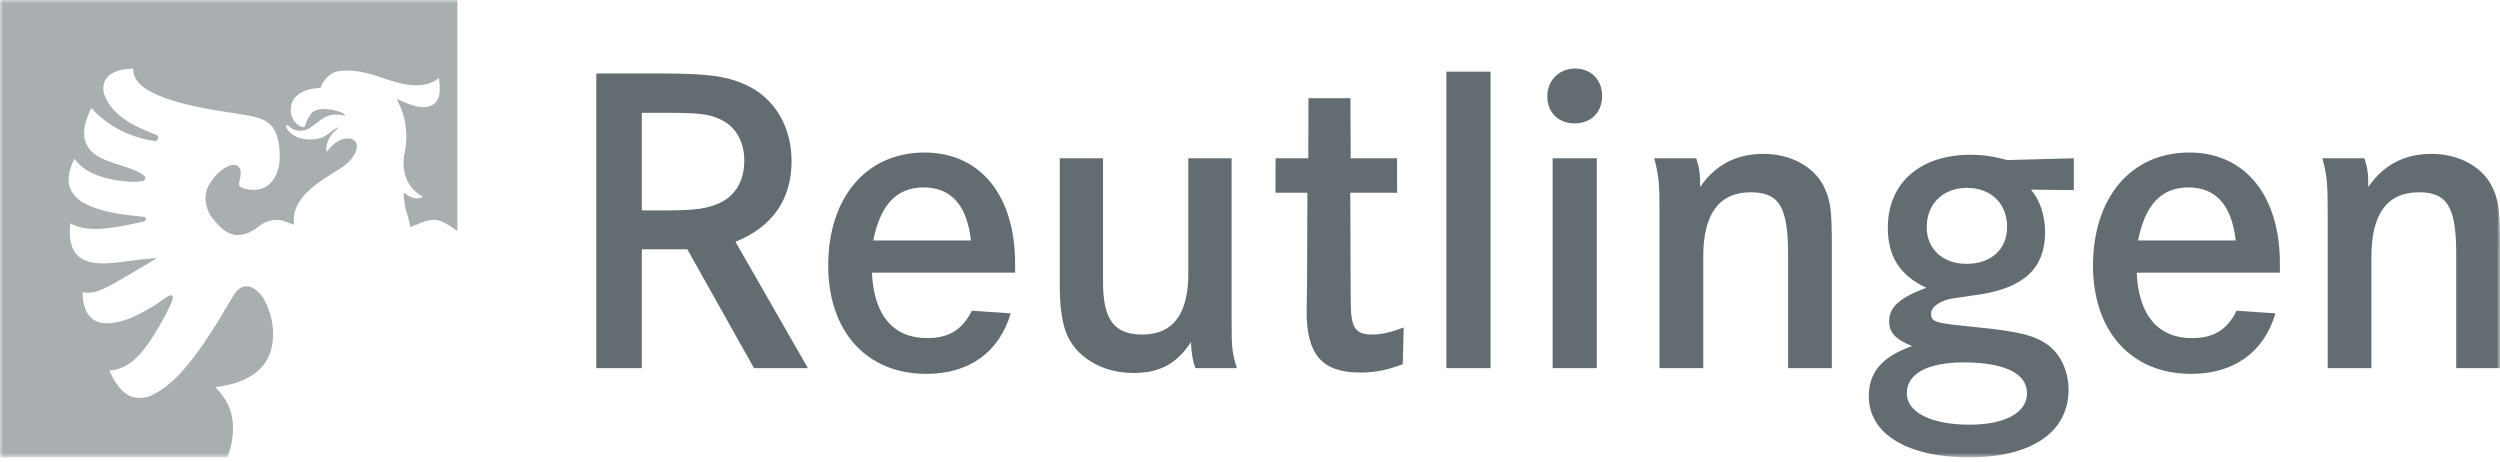 <?xml version="1.0" encoding="UTF-8"?>
<svg xmlns="http://www.w3.org/2000/svg" xmlns:xlink="http://www.w3.org/1999/xlink" width="400" height="74" viewBox="0 0 400 74">
  <defs>
    <polygon id="a" points="0 73.183 400 73.183 400 0 0 0"></polygon>
  </defs>
  <g fill="none" fill-rule="evenodd">
    <path fill="#636C71" d="M102.688 33.668 105.937 33.668C111.031 33.668 112.584 33.453 114.495 32.747 117.46 31.684 119.086 29.141 119.086 25.678 119.086 22.709 117.748 20.303 115.411 19.172 113.359 18.186 111.948 18.044 105.588 18.044L102.688 18.044 102.688 33.668ZM95.408 11.754 105.515 11.754C113.359 11.754 116.332 12.175 119.512 13.66 123.965 15.781 126.65 20.303 126.65 25.746 126.65 31.899 123.613 36.28 117.675 38.685L129.267 58.904 120.644 58.904 109.968 39.886 102.688 39.886 102.688 58.904 95.408 58.904 95.408 11.754ZM155.349 38.473C154.712 32.815 152.169 29.988 147.784 29.988 143.473 29.988 140.857 32.746 139.725 38.473L155.349 38.473ZM162.418 43.632 139.514 43.632C139.798 50.418 142.909 54.097 148.348 54.097 151.812 54.097 154.006 52.75 155.491 49.712L161.713 50.138C159.875 56.36 155.065 59.82 148.21 59.82 138.667 59.82 132.513 53.034 132.513 42.501 132.513 31.615 138.593 24.403 147.926 24.403 156.833 24.403 162.418 31.262 162.418 42.148L162.418 43.632ZM169.558 25.324 176.486 25.324 176.486 45.117C176.486 51.124 178.254 53.529 182.777 53.529 187.656 53.529 190.13 50.28 190.13 43.774L190.13 25.324 197.058 25.324 197.058 48.581 197.058 51.197C197.058 55.792 197.127 56.36 197.905 58.903L191.262 58.903C190.836 57.703 190.625 56.571 190.556 54.734 188.293 58.198 185.535 59.678 181.361 59.678 176.202 59.678 171.89 56.993 170.479 52.965 169.842 51.055 169.558 48.792 169.558 45.328L169.558 25.324ZM216.111 25.324 223.533 25.324 223.537 30.84 216.042 30.84 216.102 45.685 216.124 48.37C216.124 52.397 216.808 53.529 219.566 53.529 221.123 53.529 222.746 53.107 224.587 52.397L224.445 58.266C222.04 59.183 220.065 59.609 217.66 59.609 211.507 59.609 209.058 56.713 209.058 49.854 209.058 49.286 209.127 45.685 209.127 45.685L209.183 30.84 204.08 30.84 204.093 25.324 209.325 25.324 209.355 15.711 216.068 15.711 216.111 25.324Z"></path>
    <mask id="b" fill="#fff">
      <use xlink:href="#a"></use>
    </mask>
    <polygon fill="#636C71" points="231.424 58.901 238.489 58.901 238.489 11.467 231.424 11.467" mask="url(#b)"></polygon>
    <path fill="#636C71" d="M248.42 58.901 255.489 58.901 255.489 25.322 248.42 25.322 248.42 58.901ZM252.026 10.972C254.569 10.972 256.337 12.741 256.337 15.357 256.337 17.973 254.569 19.741 251.952 19.741 249.336 19.741 247.568 17.973 247.568 15.43 247.568 12.883 249.405 10.972 252.026 10.972L252.026 10.972ZM264.677 25.324 271.389 25.324C271.884 26.808 272.026 27.656 272.026 29.919 274.431 26.387 277.822 24.618 282.133 24.618 286.449 24.618 290.124 26.598 291.75 29.708 292.882 32.041 293.093 33.314 293.093 39.605L293.093 58.903 286.096 58.903 286.096 40.732C286.096 33.103 284.681 30.767 280.085 30.767 275.068 30.767 272.521 34.231 272.521 41.021L272.521 58.903 265.524 58.903 265.524 37.131 265.524 34.446C265.524 29.356 265.451 28.293 264.677 25.324M314.706 30.062C310.89 30.062 308.273 32.605 308.273 36.352 308.273 39.816 310.816 42.217 314.633 42.217 318.592 42.217 321.139 39.885 321.139 36.279 321.139 32.605 318.592 30.062 314.706 30.062L314.706 30.062ZM314.779 57.983 314.211 57.983C308.484 57.983 305.089 59.751 305.089 62.931 305.089 65.969 308.979 67.948 315.132 67.948 320.786 67.948 324.319 66.042 324.319 62.931 324.319 59.82 321.001 58.125 314.779 57.983L314.779 57.983ZM331.814 25.324 331.814 30.415 324.956 30.346C326.371 31.968 327.219 34.515 327.219 37.131 327.219 42.927 323.824 46.107 316.402 47.166L312.516 47.733C310.532 48.017 308.979 49.076 308.979 50.139 308.979 51.55 309.547 51.692 316.049 52.329 323.118 53.035 325.592 53.671 327.714 55.225 329.762 56.782 330.967 59.467 330.967 62.367 330.967 69.153 325.024 73.18 315.059 73.18 305.236 73.18 299.009 69.437 299.009 63.426 299.009 59.536 301.135 57.066 305.937 55.367 303.252 54.308 302.267 53.177 302.267 51.408 302.267 49.149 303.893 47.66 308.2 46.038 303.962 44.059 302.052 41.021 302.052 36.421 302.052 29.283 307.215 24.761 315.274 24.761 317.322 24.761 318.738 24.971 321.139 25.608L331.814 25.324ZM357.713 38.473C357.077 32.815 354.529 29.988 350.149 29.988 345.838 29.988 343.222 32.746 342.09 38.473L357.713 38.473ZM364.783 43.632 341.879 43.632C342.163 50.418 345.274 54.097 350.717 54.097 354.177 54.097 356.371 52.75 357.855 49.712L364.073 50.138C362.24 56.36 357.429 59.82 350.575 59.82 341.027 59.82 334.883 53.034 334.883 42.501 334.883 31.615 340.958 24.403 350.291 24.403 359.194 24.403 364.783 31.262 364.783 42.148L364.783 43.632ZM371.583 25.324 378.3 25.324C378.79 26.808 378.932 27.656 378.932 29.919 381.338 26.387 384.728 24.618 389.04 24.618 393.356 24.618 397.03 26.598 398.657 29.708 399.788 32.041 399.999 33.314 399.999 39.605L399.999 58.903 392.998 58.903 392.998 40.732C392.998 33.103 391.591 30.767 386.992 30.767 381.97 30.767 379.427 34.231 379.427 41.021L379.427 58.903 372.431 58.903 372.431 37.131 372.431 34.446C372.431 29.356 372.358 28.293 371.583 25.324" mask="url(#b)"></path>
    <path fill="#A9AEB1" d="M0.001,4.89175524e-13 L0.001,73.183 L36.373,73.183 C37.457,70.498 37.771,66.707 36.158,64.151 C35.693,63.364 35.125,62.628 34.441,61.922 C37.93,61.569 41.751,60.184 43.132,56.72 C44.23,53.841 43.64,50.296 42.151,47.761 C41.583,46.862 40.633,45.847 39.471,45.812 C38.619,45.786 37.922,46.402 37.487,47.073 C36.79,48.162 34.841,51.518 34.841,51.518 C34.841,51.518 33.133,54.173 32.53,55.033 C30.379,58.105 27.694,61.72 24.067,63.333 C22.875,63.867 21.192,63.781 20.142,62.981 C18.83,61.978 18.099,60.64 17.496,59.297 C21.39,59.104 23.761,55.055 25.452,52.245 C26.209,50.903 26.975,49.556 27.539,48.136 C27.625,47.916 27.677,47.65 27.604,47.409 C27.53,47.258 27.35,47.206 27.19,47.258 C26.283,47.662 25.538,48.407 24.682,48.902 C22.358,50.253 20.048,51.621 17.199,51.733 C15.9,51.75 14.691,51.285 14.015,50.167 C13.404,49.156 13.223,47.985 13.202,46.733 C15.018,47.176 16.567,46.187 18.056,45.459 L24.101,41.914 C24.385,41.755 24.721,41.548 24.919,41.402 C24.983,41.35 24.94,41.29 24.837,41.299 L22.72,41.501 L18.486,42.034 C16.016,42.258 13.116,42.348 11.799,40.064 C11.124,38.812 11.094,37.22 11.248,35.722 C14.002,37.267 17.81,36.492 20.766,35.924 L22.875,35.473 C23.073,35.408 23.283,35.356 23.314,35.085 C23.348,34.728 23.154,34.732 22.961,34.694 C19.583,34.341 16.218,33.997 13.361,32.452 C11.989,31.673 10.977,30.339 10.977,28.816 C10.995,27.564 11.378,26.45 11.915,25.4 C13.529,27.654 16.145,28.403 18.71,28.863 C20.005,29.036 21.42,29.208 22.75,28.997 C23.09,28.941 23.456,28.554 23.141,28.231 C22.44,27.504 21.356,27.159 20.388,26.807 C17.845,25.886 14.286,25.352 13.538,22.241 C13.232,20.43 13.886,18.795 14.596,17.293 C17.358,20.262 20.818,21.979 24.712,22.551 C25.026,22.598 25.172,22.409 25.271,22.198 C25.332,22.069 25.327,21.691 24.966,21.553 C21.463,20.223 18.004,18.575 16.704,15.193 C16.326,14.079 16.537,12.767 17.539,12.009 C18.602,11.2 19.923,11.02 21.313,10.981 C21.218,13.464 24.08,14.767 26.011,15.533 C28.563,16.476 31.257,17.091 34.006,17.564 C35.017,17.736 38.059,18.21 38.059,18.21 C40.314,18.575 43.016,18.778 44.049,21.088 C44.729,22.603 44.858,24.419 44.686,26.17 C44.518,27.844 43.485,29.784 41.626,30.249 C40.611,30.503 39.419,30.369 38.524,29.956 C37.982,29.595 38.386,28.937 38.425,28.463 C38.533,27.908 38.614,27.22 38.236,26.764 C37.939,26.406 37.44,26.338 36.992,26.441 C35.516,26.781 34.195,28.291 33.468,29.552 C32.496,31.097 32.823,33.36 33.881,34.771 C34.905,36.015 36.17,37.585 37.973,37.602 C39.505,37.615 40.641,36.832 41.773,35.954 C42.836,35.197 44.505,34.926 45.761,35.481 C45.761,35.481 46.583,35.812 46.876,35.916 C47.087,35.985 47.065,35.911 47.057,35.864 C46.476,31.617 51.183,28.988 54.38,26.996 C55.727,26.157 57.104,24.849 57.091,23.261 C57.087,22.827 56.738,22.362 56.291,22.241 C54.63,21.794 53.253,23.059 52.246,24.289 C52.035,22.624 52.999,21.342 54.328,20.322 C53.218,20.615 52.422,21.759 51.308,22.078 C49.591,22.573 47.457,22.375 46.226,21.019 C46.002,20.774 45.873,20.503 45.761,20.232 C45.718,20.099 45.813,20.03 45.916,20 C46.235,20.111 46.467,20.417 46.751,20.585 C47.453,20.998 48.472,21.041 49.199,20.675 C50.516,20.008 51.532,18.674 53.029,18.395 C53.7,18.27 54.526,18.313 55.159,18.502 C55.232,18.425 55.155,18.321 55.086,18.27 C54.126,17.547 50.779,16.91 49.81,18.141 C49.268,18.829 48.971,19.582 48.67,20.37 C47.857,20.309 47.164,19.638 46.837,18.967 C46.338,17.947 46.424,16.514 47.181,15.645 C48.236,14.44 49.737,14.139 51.286,14.062 C51.678,12.827 52.848,11.553 54.242,11.372 C56.945,11.024 59.376,11.816 61.721,12.637 C64.242,13.524 67.956,14.453 70.227,12.452 C70.417,14.032 70.684,16.149 68.971,16.906 C67.822,17.414 66.411,17.018 65.318,16.613 C64.694,16.385 64.087,16.101 63.493,15.796 C63.674,16.291 63.937,16.79 64.148,17.293 C65.017,19.367 65.258,22.009 64.763,24.311 C64.186,26.979 64.849,29.763 67.314,31.277 C67.396,31.329 67.65,31.48 67.65,31.48 C67.28,31.785 66.57,31.815 66.079,31.652 C65.537,31.471 65.055,31.14 64.573,30.834 C64.612,31.85 64.733,32.844 65.008,33.786 C65.184,34.384 65.537,35.382 65.606,36.217 C65.61,36.264 65.589,36.346 65.787,36.269 L66.712,35.916 C67.138,35.726 67.603,35.533 68.08,35.395 C68.622,35.236 69.186,35.141 69.754,35.193 C70.825,35.296 72.211,36.29 72.43,36.449 C72.676,36.63 72.925,36.794 73.183,36.94 L73.183,4.89175524e-13 L0.001,4.89175524e-13 Z" mask="url(#b)"></path>
  </g>
</svg>
